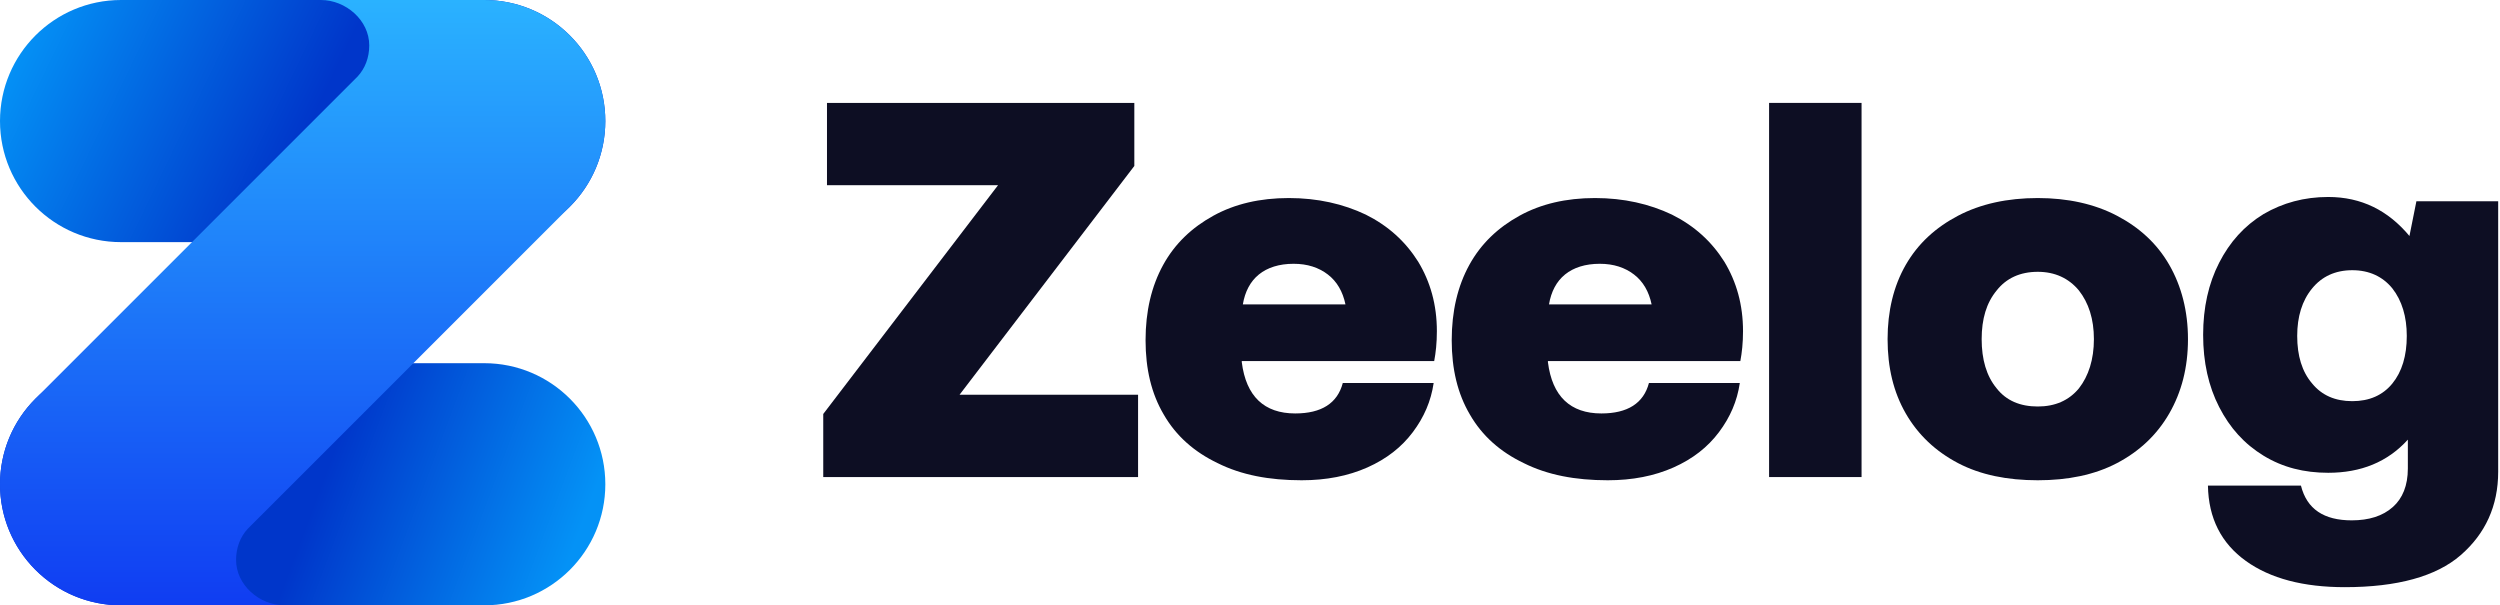 <svg width="413" height="100" viewBox="0 0 413 100" fill="none" xmlns="http://www.w3.org/2000/svg">
<g clip-path="url(#clip0_10_148)">
<path fill-rule="evenodd" clip-rule="evenodd" d="M0 20C0 8.954 8.954 0 20 0H80C91.046 0 100 8.954 100 20C100 31.046 91.046 40 80 40H20C8.954 40 0 31.046 0 20Z" fill="url(#paint0_linear_10_148)"/>
<path fill-rule="evenodd" clip-rule="evenodd" d="M100 80C100 68.954 91.046 60 80 60H20C8.954 60 0 68.954 0 80C0 91.046 8.954 100 20 100H80C91.046 100 100 91.046 100 80Z" fill="url(#paint1_linear_10_148)"/>
<path fill-rule="evenodd" clip-rule="evenodd" d="M94.142 34.142C101.953 26.332 101.953 13.668 94.142 5.858C90.237 1.953 85.118 3.88065e-05 80 0C80 0 80 0 80 0H53C57.142 0 61 3.358 61 7.5C61 9.492 60.321 11.303 59.07 12.646L58.725 12.99C58.722 12.994 58.718 12.997 58.715 13H58.716L56 15.716L5.858 65.858C-1.953 73.668 -1.953 86.332 5.858 94.142C9.763 98.047 14.882 100 20 100H47C42.858 100 39 96.642 39 92.5C39 90.507 39.68 88.695 40.932 87.352L41.273 87.012C41.277 87.008 41.281 87.004 41.285 87H41.284L94.142 34.142Z" fill="url(#paint2_linear_10_148)"/>
<path d="M412.699 33.247V77.927C412.699 83.578 410.58 88.17 406.518 91.702C402.456 95.234 396.011 97 387.357 97C380.558 97 375.083 95.587 371.022 92.673C366.96 89.759 364.841 85.609 364.752 80.223H380.116C381.088 84.108 383.913 85.962 388.505 85.962C391.331 85.962 393.626 85.256 395.304 83.755C396.894 82.342 397.777 80.223 397.777 77.397V72.629C394.421 76.338 390.006 78.104 384.62 78.104C380.646 78.104 377.114 77.221 373.935 75.278C370.757 73.335 368.373 70.686 366.607 67.243C364.841 63.799 363.958 59.826 363.958 55.322C363.958 50.819 364.841 46.845 366.607 43.402C368.373 39.958 370.757 37.309 373.935 35.366C377.114 33.512 380.646 32.541 384.62 32.541C390.094 32.541 394.509 34.748 398.041 38.987L399.189 33.247H412.699ZM395.216 63.358C396.805 61.415 397.6 58.766 397.6 55.499C397.6 52.32 396.805 49.671 395.216 47.64C393.626 45.697 391.419 44.638 388.593 44.638C385.768 44.638 383.56 45.697 381.971 47.64C380.293 49.671 379.498 52.32 379.498 55.499C379.498 58.766 380.293 61.415 381.971 63.358C383.56 65.3 385.768 66.272 388.593 66.272C391.419 66.272 393.626 65.3 395.216 63.358Z" fill="#0D0E23"/>
<path d="M323.485 76.514C319.776 74.572 316.862 71.834 314.831 68.302C312.8 64.77 311.829 60.709 311.829 56.029C311.829 51.437 312.8 47.287 314.831 43.755C316.862 40.223 319.776 37.574 323.485 35.631C327.193 33.689 331.608 32.717 336.641 32.717C341.586 32.717 346.001 33.689 349.71 35.631C353.419 37.574 356.332 40.223 358.363 43.755C360.394 47.287 361.454 51.437 361.454 56.029C361.454 60.709 360.394 64.77 358.363 68.302C356.332 71.834 353.419 74.572 349.71 76.514C346.001 78.457 341.586 79.34 336.641 79.34C331.608 79.34 327.193 78.457 323.485 76.514ZM343.441 64.152C345.03 62.121 345.913 59.384 345.913 56.029C345.913 52.673 345.03 50.024 343.441 47.993C341.763 45.962 339.467 44.903 336.641 44.903C333.728 44.903 331.432 45.962 329.842 47.993C328.165 50.024 327.37 52.673 327.37 56.029C327.37 59.384 328.165 62.121 329.842 64.152C331.432 66.183 333.728 67.154 336.641 67.154C339.467 67.154 341.763 66.183 343.441 64.152Z" fill="#0D0E23"/>
<path d="M292.253 17H307.529V78.81H292.253V17Z" fill="#0D0E23"/>
<path d="M242.737 43.755C244.68 40.223 247.505 37.574 251.037 35.631C254.569 33.689 258.72 32.717 263.488 32.717C268.256 32.717 272.494 33.689 276.203 35.455C279.912 37.309 282.737 39.87 284.856 43.225C286.887 46.581 287.947 50.377 287.947 54.704C287.947 56.647 287.77 58.236 287.505 59.649H255.717V59.826C256.424 65.477 259.426 68.302 264.547 68.302C268.874 68.302 271.523 66.625 272.406 63.269H287.417C286.976 66.272 285.828 68.921 283.973 71.393C282.119 73.865 279.647 75.808 276.468 77.221C273.289 78.633 269.669 79.34 265.607 79.34C260.221 79.34 255.629 78.457 251.744 76.514C247.859 74.66 244.856 72.011 242.825 68.479C240.795 65.035 239.823 60.974 239.823 56.205C239.823 51.437 240.795 47.287 242.737 43.755ZM272.848 50.289C272.406 48.17 271.435 46.492 269.934 45.344C268.433 44.196 266.578 43.578 264.282 43.578C261.898 43.578 259.956 44.196 258.543 45.344C257.13 46.492 256.247 48.17 255.894 50.289H272.848Z" fill="#0D0E23"/>
<path d="M192.161 43.755C194.104 40.223 196.929 37.574 200.461 35.631C203.993 33.689 208.143 32.717 212.912 32.717C217.68 32.717 221.918 33.689 225.627 35.455C229.335 37.309 232.161 39.87 234.28 43.225C236.311 46.581 237.371 50.377 237.371 54.704C237.371 56.647 237.194 58.236 236.929 59.649H205.141V59.826C205.848 65.477 208.85 68.302 213.971 68.302C218.298 68.302 220.947 66.625 221.83 63.269H236.841C236.399 66.272 235.252 68.921 233.397 71.393C231.543 73.865 229.07 75.808 225.892 77.221C222.713 78.633 219.093 79.34 215.031 79.34C209.644 79.34 205.053 78.457 201.168 76.514C197.282 74.66 194.28 72.011 192.249 68.479C190.218 65.035 189.247 60.974 189.247 56.205C189.247 51.437 190.218 47.287 192.161 43.755ZM222.271 50.289C221.83 48.17 220.859 46.492 219.357 45.344C217.856 44.196 216.002 43.578 213.706 43.578C211.322 43.578 209.38 44.196 207.967 45.344C206.554 46.492 205.671 48.17 205.318 50.289H222.271Z" fill="#0D0E23"/>
<path d="M136.618 17H187.391V27.419L158.517 65.212H188.009V78.81H136V68.391L164.874 30.598H136.618V17Z" fill="#0D0E23"/>
</g>
<defs>
<linearGradient id="paint0_linear_10_148" x1="1.86451e-07" y1="13" x2="44.5" y2="34.5" gradientUnits="userSpaceOnUse">
<stop stop-color="#0492F6"/>
<stop offset="1" stop-color="#0036CA"/>
</linearGradient>
<linearGradient id="paint1_linear_10_148" x1="95.5" y1="88.5" x2="55.5" y2="73.5" gradientUnits="userSpaceOnUse">
<stop stop-color="#0492F6"/>
<stop offset="1" stop-color="#0036CA"/>
</linearGradient>
<linearGradient id="paint2_linear_10_148" x1="50" y1="0" x2="50" y2="100" gradientUnits="userSpaceOnUse">
<stop stop-color="#2AB2FF"/>
<stop offset="1" stop-color="#103DF2"/>
</linearGradient>
<clipPath id="clip0_10_148">
<rect width="412.699" height="100" fill="white"/>
</clipPath>
</defs>
</svg>
